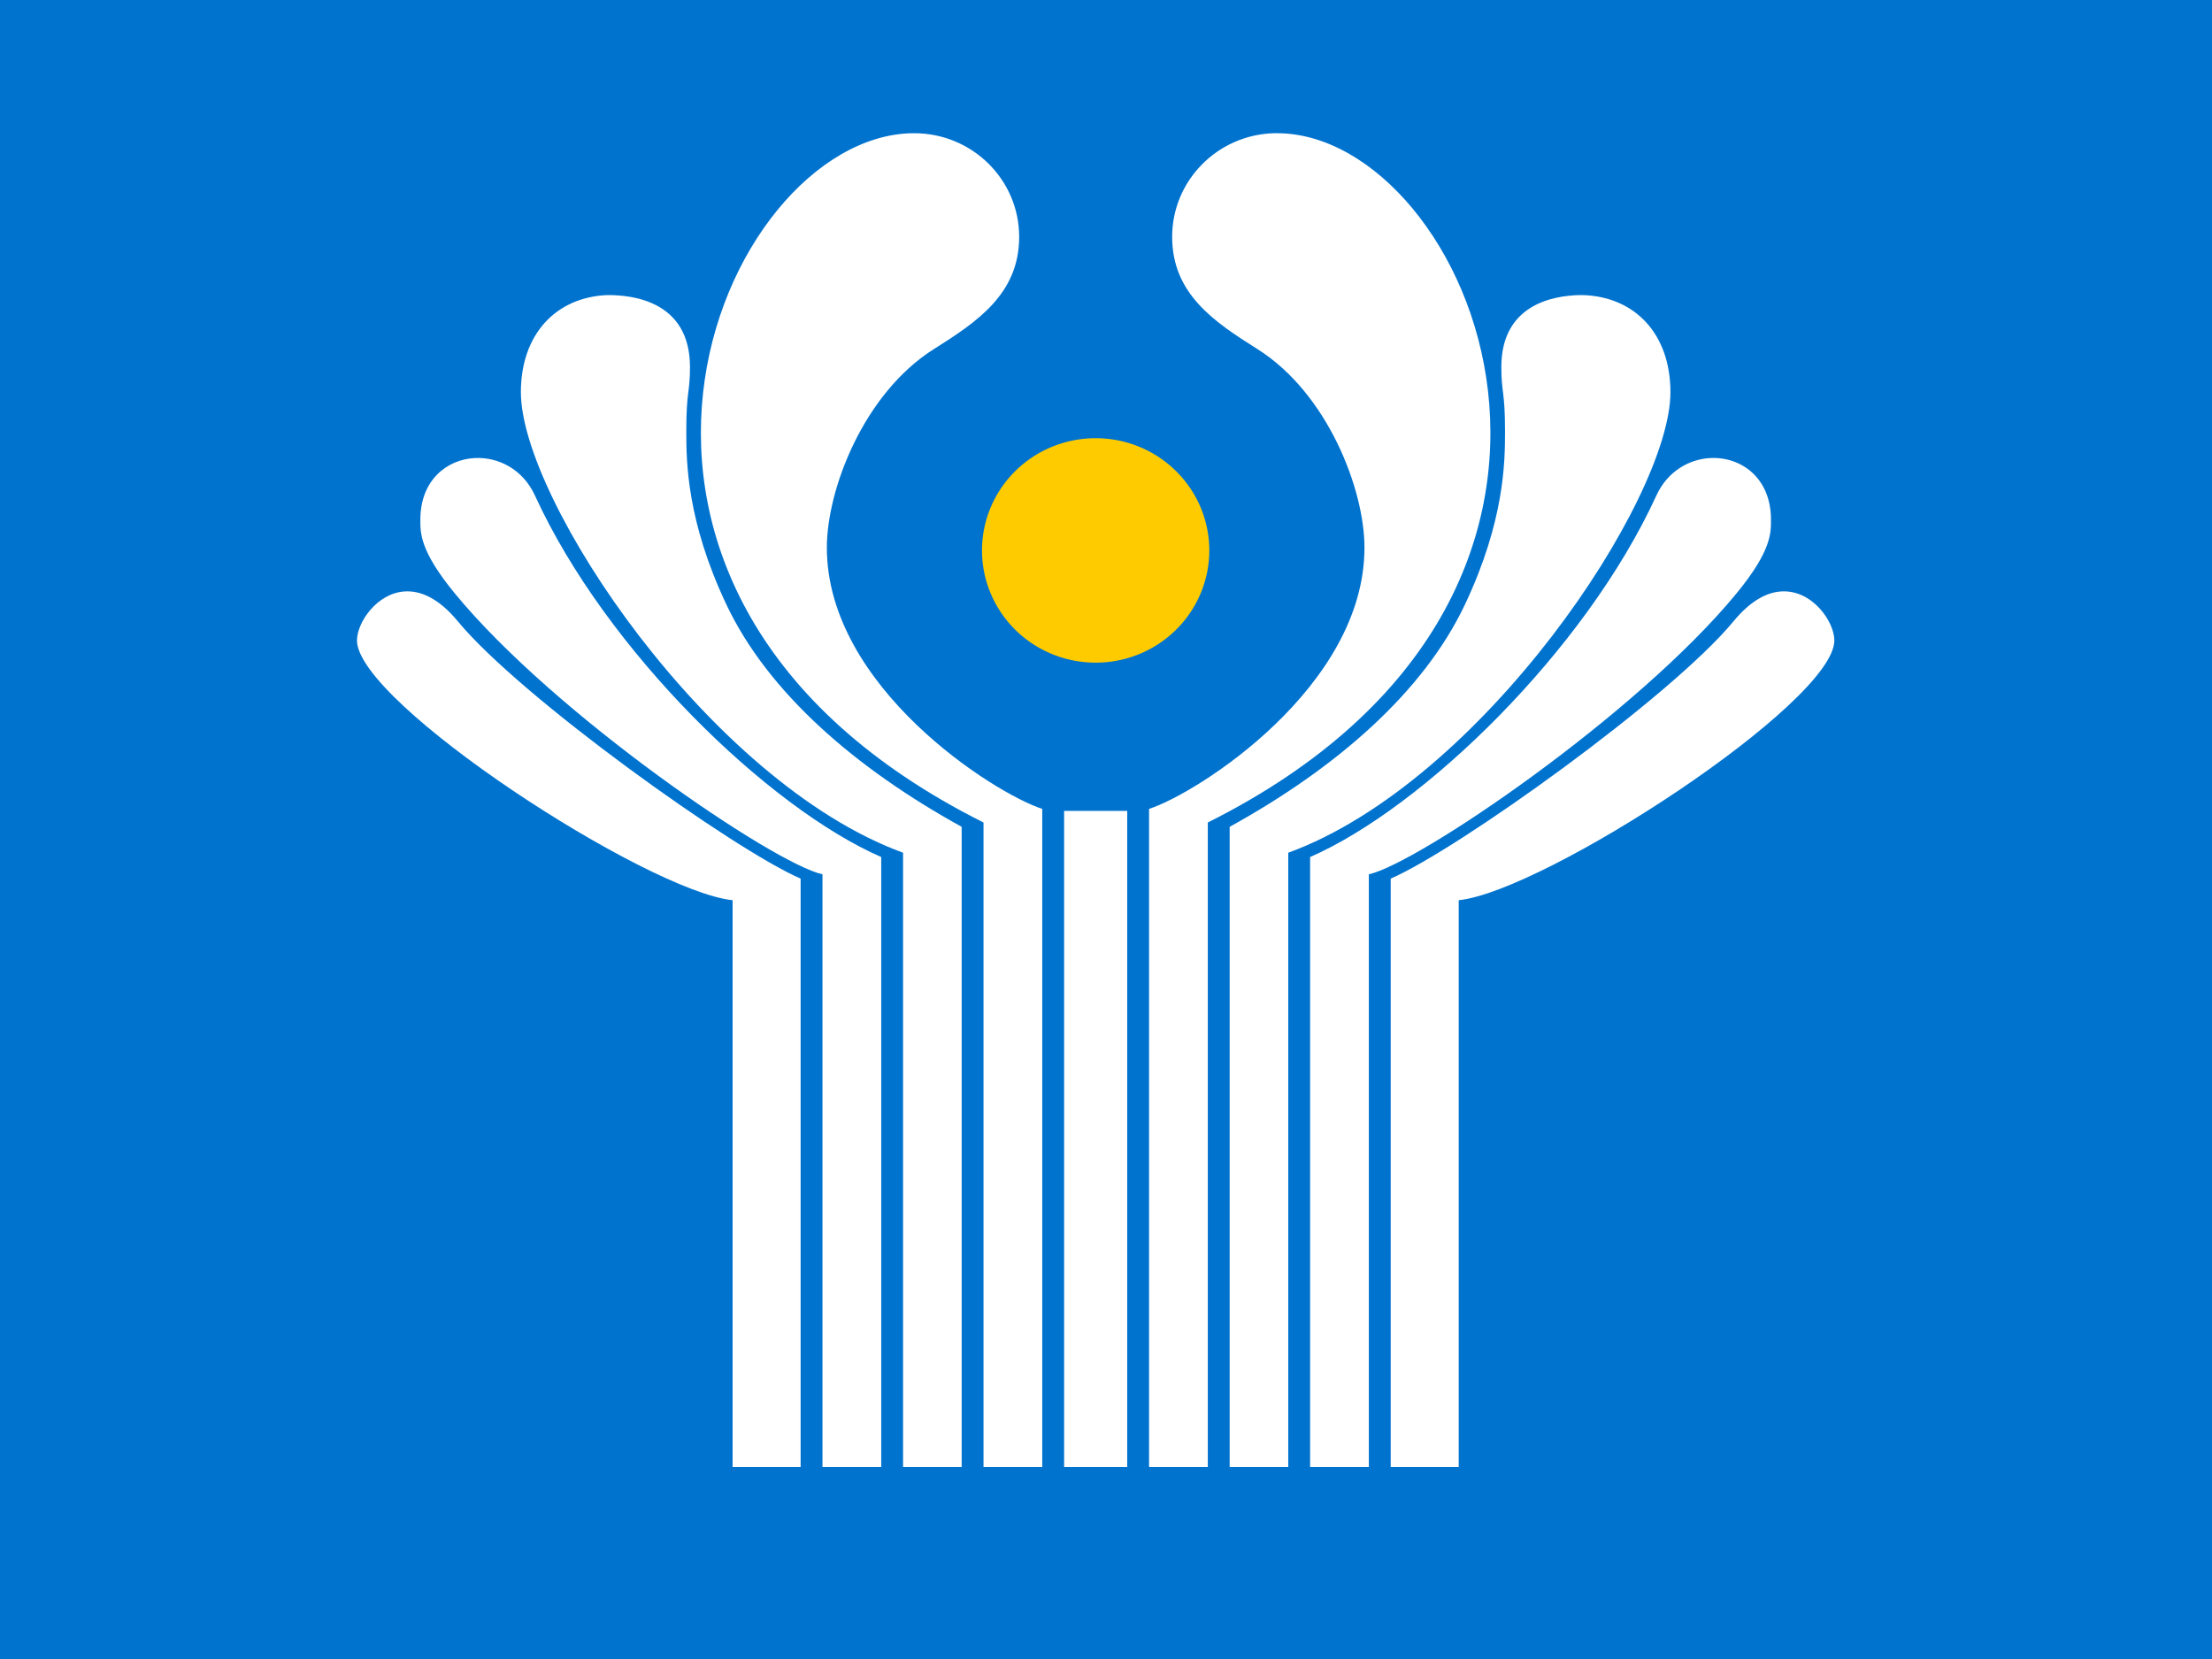 <?xml version="1.0"?>
<svg width="640" height="480" xmlns="http://www.w3.org/2000/svg" xmlns:svg="http://www.w3.org/2000/svg">
 <g class="layer">
  <title>Layer 1</title>
  <g id="svg_11">
   <rect fill="#0073cf" fill-rule="nonzero" height="514" id="svg_7" width="921" x="-123.5" y="-26.5"/>
   <path d="m349.887,159.434a32.881,32.471 0 0 1 -65.761,0a32.881,32.471 0 1 1 65.761,0z" fill="#fecb00" fill-rule="nonzero" id="svg_8"/>
   <path d="m263.854,38.545c-55.468,1.027 -112.575,132.682 20.708,199.432l0,186.475l16.994,0l0,-190.416c-14.074,-4.559 -62.323,-35.311 -62.323,-75.597c0,-16.853 10.659,-44.638 30.984,-57.449c12.436,-7.838 24.66,-15.926 24.66,-32.471c0,-16.545 -13.597,-29.973 -30.351,-29.973c-0.217,0 -0.454,-0.004 -0.672,0zm104.649,0c-16.302,0.51 -29.363,13.751 -29.363,29.973c0,16.545 12.225,24.633 24.66,32.471c20.324,12.811 30.984,40.596 30.984,57.449c0,40.286 -48.249,71.038 -62.323,75.597l0,190.416l16.994,0l0,-186.475c133.806,-67.011 75.706,-199.432 20.037,-199.432c-0.327,0 -0.663,-0.01 -0.988,0zm-192.858,46.833c-14.827,0.63 -24.937,11.358 -24.937,28.1c0,31.071 54.566,112.79 110.577,133.241l0,177.732l16.954,0l0,-185.226c-30.793,-16.984 -56.067,-38.899 -68.093,-64.357c-11.401,-24.136 -11.579,-41.112 -11.579,-49.995c0,-12.018 1.067,-11.038 1.067,-18.655c0,-19.211 -16.815,-20.841 -23.633,-20.841c-0.117,0.004 -0.239,-0.005 -0.356,0zm281.185,0c-7.403,0.214 -22.447,2.68 -22.447,20.841c0,7.617 1.067,6.638 1.067,18.655c0,8.883 -0.178,25.859 -11.579,49.995c-12.026,25.458 -37.3,47.373 -68.093,64.357l0,185.226l16.954,0l0,-177.732c56.011,-20.45 110.577,-102.17 110.577,-133.241c0,-16.874 -10.274,-27.625 -25.293,-28.1c-0.373,0 -0.757,-0.012 -1.186,0zm-319.44,47.146c-8.159,0.409 -15.768,6.481 -15.768,17.797c0,3.721 -0.265,8.911 9.92,21.309c28.894,35.176 92.327,78.241 106.427,81.334l0,171.488l16.994,0l0,-176.484c-32.655,-14.255 -79.649,-59.717 -100.183,-104.594c-3.491,-7.63 -10.628,-11.188 -17.389,-10.85zm357.498,0c-6.209,0.303 -12.46,3.878 -15.65,10.85c-20.534,44.878 -67.528,90.339 -100.183,104.594l0,176.484l16.994,0l0,-171.488c14.1,-3.093 77.533,-46.158 106.427,-81.334c10.184,-12.398 9.92,-17.588 9.92,-21.309c0,-12.124 -8.72,-18.225 -17.507,-17.797zm-377.851,38.598c-8.099,0.557 -13.753,9.073 -13.753,14.167c0,18.076 83.892,72.61 108.68,75.167l0,163.995l19.681,0l0,-170.239c-19.294,-8.35 -81.051,-52.469 -99.235,-74.504c-5.526,-6.696 -10.83,-8.898 -15.373,-8.586zm398.282,0c-4.156,0.277 -8.848,2.69 -13.713,8.586c-18.184,22.035 -79.941,66.154 -99.235,74.504l0,170.239l19.681,0l0,-163.995c24.788,-2.558 108.68,-57.092 108.68,-75.167c0,-5.436 -6.434,-14.766 -15.413,-14.167zm-207.44,63.498l0,189.831l9.129,0l9.129,0l0,-189.831l-9.129,0l-9.129,0z" fill="#ffffff" fill-rule="nonzero" id="svg_9"/>
  </g>
 </g>
</svg>